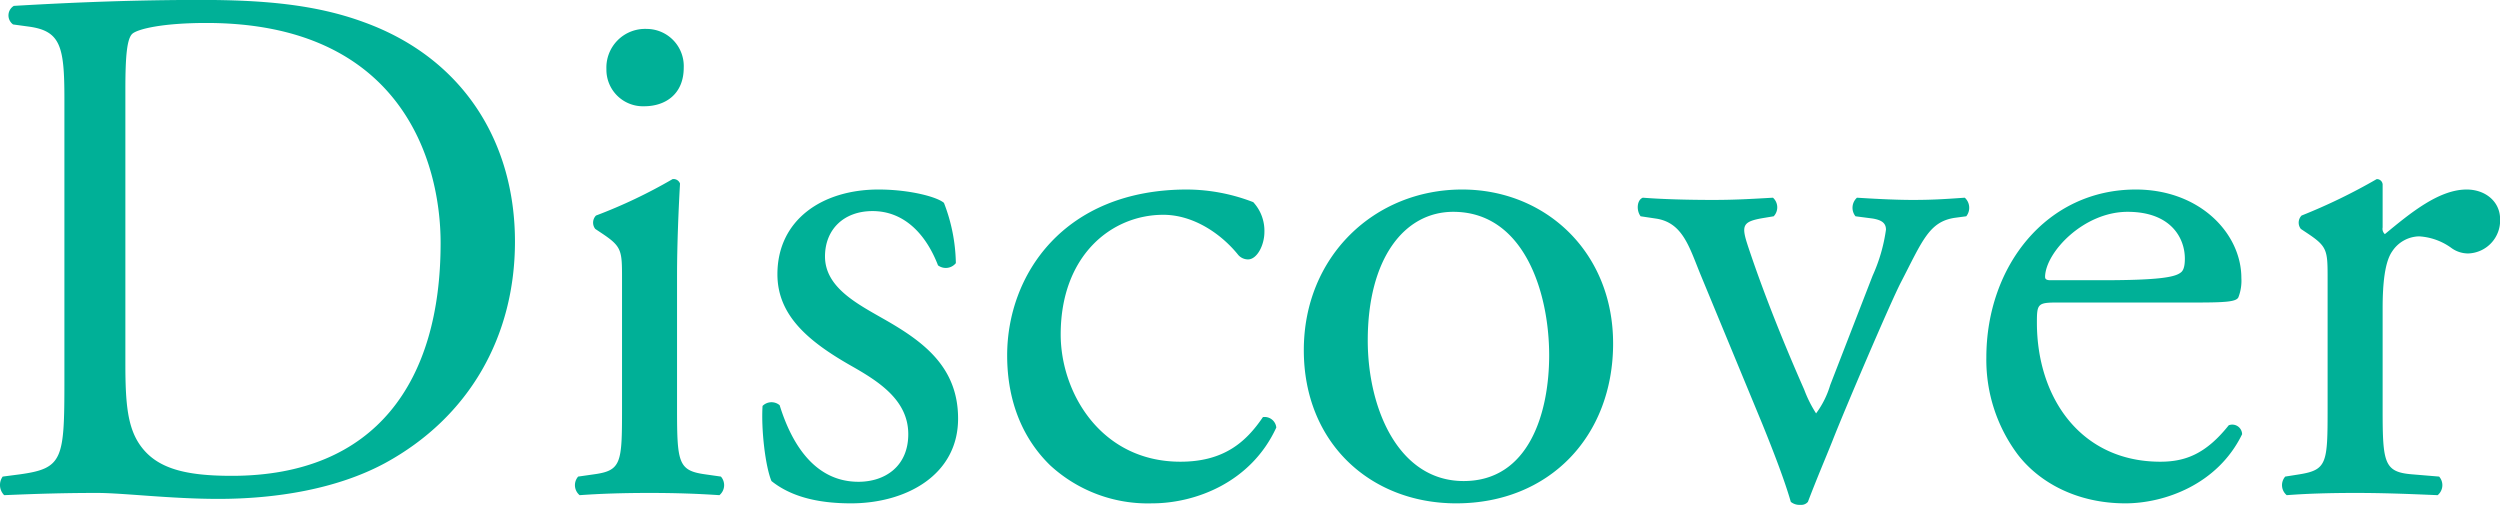 <svg xmlns="http://www.w3.org/2000/svg" width="336.248" height="67.91" viewBox="0 0 336.248 67.91">
  <defs>
    <style>
      .cls-1 {
        fill: #00b097;
        fill-rule: evenodd;
      }
    </style>
  </defs>
  <path id="ttl_discover.svg" class="cls-1" d="M797.974,4278.1c0,10.51-.2,11.71-6,12.51l-2.3.3a1.942,1.942,0,0,0,.2,2.5c4.7-.2,8.3-0.3,12.5-0.3,3.5,0,9.9.8,16.3,0.8,7.7,0,15.9-1.3,22.4-4.8,11.4-6.2,17.5-17.11,17.5-29.81,0-13.2-6.8-24.6-20.3-29.5-6.5-2.4-13.6-3-22-3-8.5,0-16.6.3-25.1,0.8a1.5,1.5,0,0,0-.1,2.5l2.2,0.3c4.2,0.6,4.7,2.7,4.7,9.7v38Zm8.2-39.2c0-4.5.2-7,1-7.6s4-1.4,9.9-1.4c26.2,0,31.5,18.6,31.5,29.6,0,18.6-8.7,31.31-28.1,31.31-6.3,0-10.1-1-12.3-4.1-1.7-2.4-2-5.6-2-10.91v-36.9Zm66.8,43.01c0,7.2-.1,8.2-3.8,8.7l-2.1.3a1.749,1.749,0,0,0,.2,2.5c2.8-.2,5.8-0.3,9.4-0.3,3.5,0,6.4.1,9.4,0.3a1.749,1.749,0,0,0,.2-2.5l-2.1-.3c-3.6-.5-3.8-1.5-3.8-8.7V4263.9c0-4.1.2-8.9,0.4-12.4a0.924,0.924,0,0,0-1-.6,68.7,68.7,0,0,1-10.3,4.9,1.367,1.367,0,0,0-.1,1.8l0.9,0.6c2.7,1.8,2.7,2.3,2.7,6.2v17.51Zm3.3-51.21a5.2,5.2,0,0,0-5.4,5.4,4.914,4.914,0,0,0,5.1,5c2.8,0,5.3-1.6,5.3-5.2A5,5,0,0,0,876.274,4230.7Zm31.2,21.6c-7.6,0-13.6,4.1-13.6,11.4,0,5.5,4.1,9,9.9,12.3,3.7,2.1,7.7,4.61,7.7,9.21,0,4.3-3.1,6.4-6.7,6.4-5.7,0-8.9-4.8-10.6-10.3a1.7,1.7,0,0,0-2.3.1c-0.2,3.3.4,8.2,1.2,10.1,2.5,2,6,3,10.7,3,7.4,0,14.4-3.8,14.4-11.4,0-7.11-4.9-10.51-10.2-13.51-3.5-2-7.7-4.2-7.7-8.3,0-3.6,2.5-6.1,6.4-6.1,4.1,0,7.1,2.9,8.8,7.3a1.741,1.741,0,0,0,2.4-.3,23.356,23.356,0,0,0-1.6-8.1C915.374,4253.3,911.673,4252.3,907.473,4252.3Zm41.5,0c-16.6,0-24.2,11.5-24.2,22.3,0,6.51,2.3,11.41,5.8,14.81a19.383,19.383,0,0,0,13.7,5.1c5.8,0,13.3-2.8,16.7-10.2a1.577,1.577,0,0,0-1.8-1.4c-2.3,3.4-5.3,6-11.1,6-10.7,0-16.1-9.3-16.1-17.11,0-10.6,6.8-16.1,13.8-16.1,4.1,0,7.8,2.6,10,5.3a1.746,1.746,0,0,0,1.4.7c1.2,0,2.2-1.9,2.2-3.7a5.668,5.668,0,0,0-1.5-4A24.94,24.94,0,0,0,948.974,4252.3Zm37,0c-11.8,0-21.3,9-21.3,21.6,0,12.51,9,20.61,20.5,20.61,12.5,0,21.1-9,21.1-21.51C1006.27,4260.7,997.173,4252.3,985.973,4252.3Zm11.7,22.3c0,7.71-2.7,16.91-11.5,16.91s-12.9-9.8-12.9-18.91c0-11,4.9-17.3,11.5-17.3C994.273,4255.3,997.674,4266.1,997.674,4274.6Zm28.7,9.31c1.5,3.7,3,7.6,3.8,10.4a1.844,1.844,0,0,0,1.3.4,1.159,1.159,0,0,0,1-.4c1.3-3.4,2.3-5.7,3.3-8.2,1.6-4.1,7.8-18.61,9.2-21.31,2.9-5.6,3.8-8.2,7.3-8.7l1.5-.2a1.843,1.843,0,0,0-.2-2.5c-2.8.2-4.5,0.3-7,.3q-2.85,0-7.5-.3a1.832,1.832,0,0,0-.2,2.5l2.3,0.3c1.2,0.2,1.8.6,1.8,1.5a22.528,22.528,0,0,1-1.8,6.2l-5.7,14.7a12.188,12.188,0,0,1-1.9,3.81,16.453,16.453,0,0,1-1.6-3.2c-2.3-5.21-5.2-12.21-7.5-19.11-1-3-.9-3.5,2.2-4l1.2-.2a1.75,1.75,0,0,0-.1-2.5c-3.4.2-5.4,0.3-8.1,0.3-3.4,0-6.9-.1-9.4-0.3-0.8.3-.9,1.7-0.3,2.5l2,0.3c3.6,0.5,4.5,3.7,6,7.4Zm58.1-16.41c4.2,0,5.6-.1,5.9-0.7a6.18,6.18,0,0,0,.4-2.6c0-6-5.6-11.9-14.2-11.9-12,0-20.1,10.3-20.1,22.6a21.24,21.24,0,0,0,4.2,13.01c2.9,3.8,8,6.6,14.5,6.6,5.2,0,12.4-2.5,15.7-9.3a1.322,1.322,0,0,0-1.8-1.2c-3.1,3.9-5.9,4.9-9.2,4.9-10.7,0-16.6-8.6-16.6-18.71,0-2.5.1-2.7,2.7-2.7h18.5Zm-19.4-3c-0.7,0-.7-0.3-0.7-0.5,0.1-3.3,5.2-8.7,11.1-8.7,5.8,0,7.7,3.5,7.7,6.3,0,1.3-.3,1.7-0.6,1.9-0.8.6-3,1-10.4,1h-7.1Zm37.3,17.41c0,7.2-.1,8.1-3.8,8.7l-1.9.3a1.749,1.749,0,0,0,.2,2.5c2.6-.2,5.6-0.3,9.2-0.3,3.5,0,6.4.1,11.1,0.3a1.749,1.749,0,0,0,.2-2.5l-3.6-.3c-3.8-.3-4-1.5-4-8.7V4268.3c0-3.4.3-6.3,1.3-7.7a4.437,4.437,0,0,1,3.6-2,8.2,8.2,0,0,1,4.4,1.6,3.841,3.841,0,0,0,2.2.7,4.436,4.436,0,0,0,4.3-4.6c0-2.4-2-4-4.5-4-3.7,0-7.5,3.1-11,6a0.956,0.956,0,0,1-.3-0.9v-5.8a0.775,0.775,0,0,0-.8-0.7,77.453,77.453,0,0,1-10.1,4.9,1.367,1.367,0,0,0-.1,1.8l0.9,0.6c2.7,1.8,2.7,2.3,2.7,6.2v17.51Z" transform="translate(-789.312 -4226.81)"/>
</svg>

